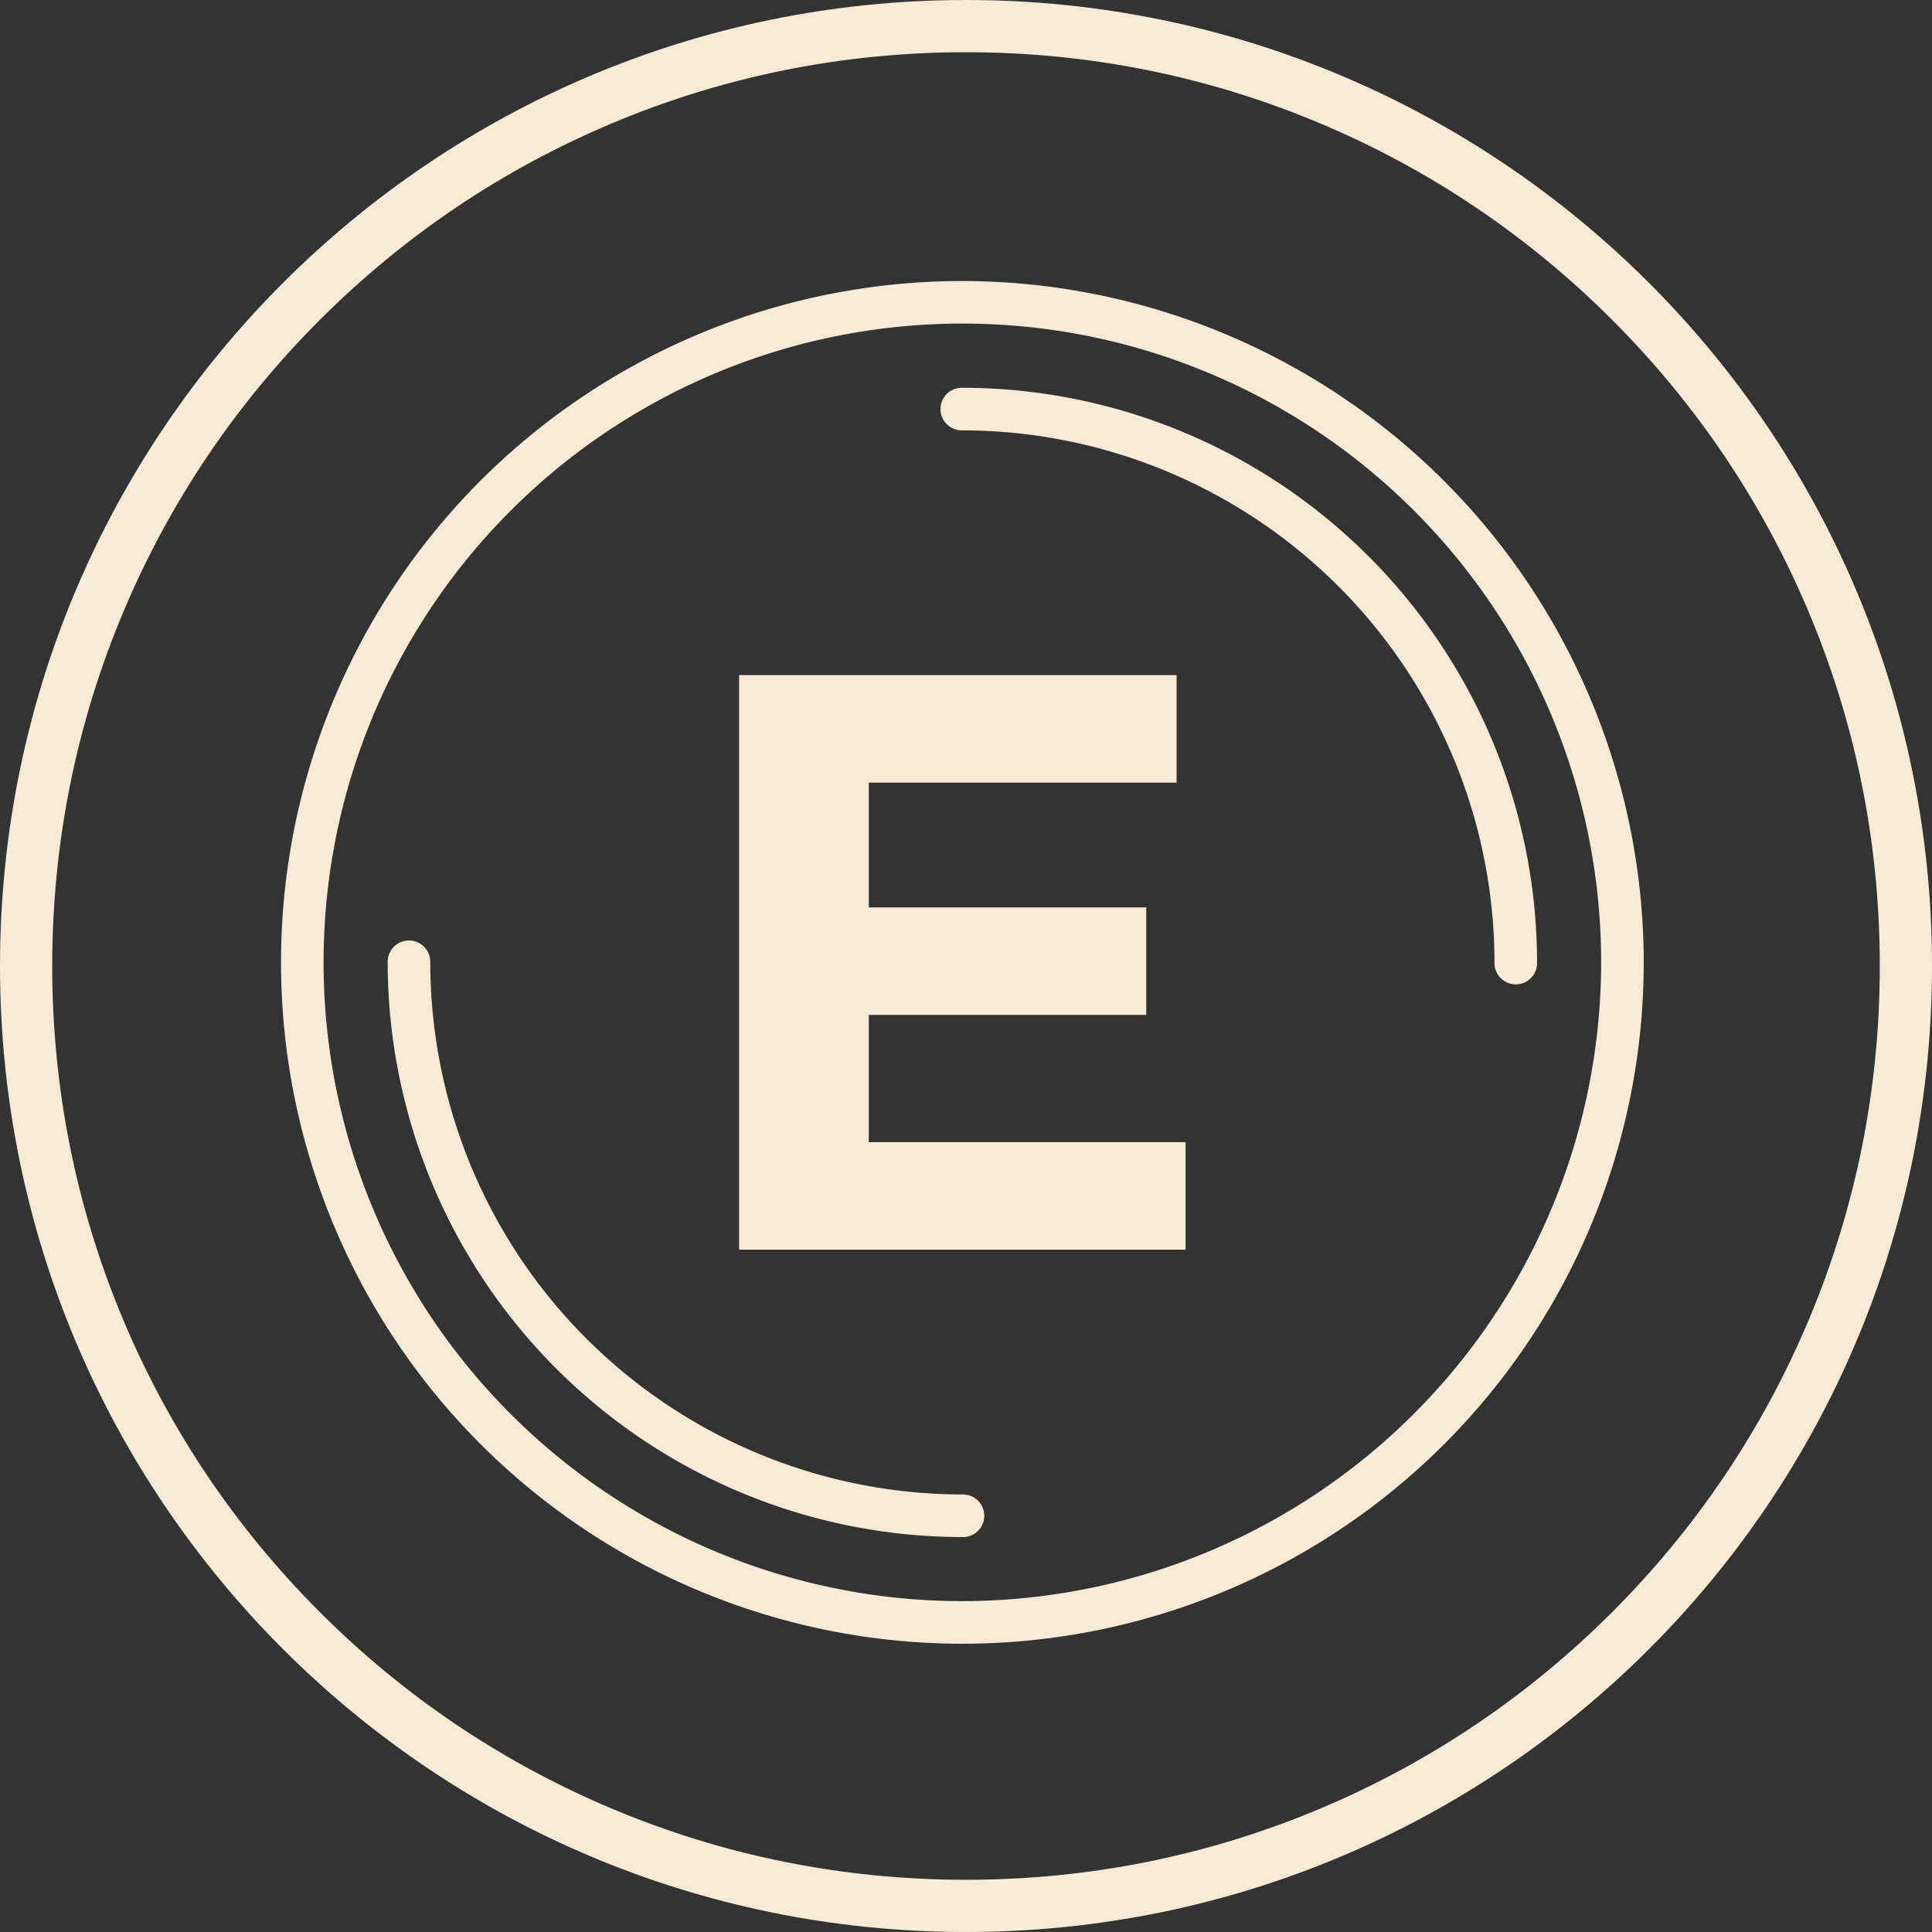 <svg xmlns="http://www.w3.org/2000/svg" xmlns:xlink="http://www.w3.org/1999/xlink" width="111" height="111" viewBox="0 0 111 111"><rect x="0" y="0" width="111" height="111" fill="#333333" stroke="none"/><defs><clipPath id="a"><rect width="78.292" height="78.292" fill="#f8ebd5"/></clipPath></defs><g fill="none"><path d="M55.5,0A55.5,55.5,0,1,1,0,55.5,55.5,55.5,0,0,1,55.5,0Z" stroke="none"/><path d="M 55.5 3 C 48.411 3 41.536 4.388 35.066 7.124 C 28.814 9.769 23.199 13.554 18.377 18.377 C 13.554 23.199 9.769 28.814 7.124 35.066 C 4.388 41.536 3 48.411 3 55.5 C 3 62.589 4.388 69.464 7.124 75.934 C 9.769 82.186 13.554 87.801 18.377 92.623 C 23.199 97.446 28.814 101.231 35.066 103.876 C 41.536 106.612 48.411 108 55.5 108 C 62.589 108 69.464 106.612 75.934 103.876 C 82.186 101.231 87.801 97.446 92.623 92.623 C 97.446 87.801 101.231 82.186 103.876 75.934 C 106.612 69.464 108 62.589 108 55.5 C 108 48.411 106.612 41.536 103.876 35.066 C 101.231 28.814 97.446 23.199 92.623 18.377 C 87.801 13.554 82.186 9.769 75.934 7.124 C 69.464 4.388 62.589 3 55.5 3 M 55.5 0 C 86.152 0 111 24.848 111 55.5 C 111 86.152 86.152 111 55.5 111 C 24.848 111 0 86.152 0 55.5 C 0 24.848 24.848 0 55.5 0 Z" stroke="none" fill="#f8ebd5"/></g><g transform="translate(16.146 16.146)"><g clip-path="url(#a)"><path d="M60.6,9.6a1.224,1.224,0,1,0,0,2.447,30.6,30.6,0,0,1,30.57,30.57,1.224,1.224,0,1,0,2.447,0A33.055,33.055,0,0,0,60.6,9.6" transform="translate(-21.453 -3.467)" fill="#f8ebd5"/><path d="M42.612,91.169A30.6,30.6,0,0,1,12.042,60.6a1.224,1.224,0,1,0-2.447,0A33.055,33.055,0,0,0,42.612,93.617a1.224,1.224,0,1,0,0-2.447" transform="translate(-3.467 -21.453)" fill="#f8ebd5"/><path d="M39.145,0A39.146,39.146,0,1,0,78.292,39.145,39.19,39.19,0,0,0,39.145,0m0,75.844a36.7,36.7,0,1,1,36.7-36.7,36.74,36.74,0,0,1-36.7,36.7" transform="translate(0 0)" fill="#f8ebd5"/><path d="M48.659,41.626v7.169H64.6v6.177H48.659v7.31h18.2V68.46H41.208V35.448H66.343v6.178Z" transform="translate(-14.889 -12.808)" fill="#f8ebd5"/></g></g></svg>